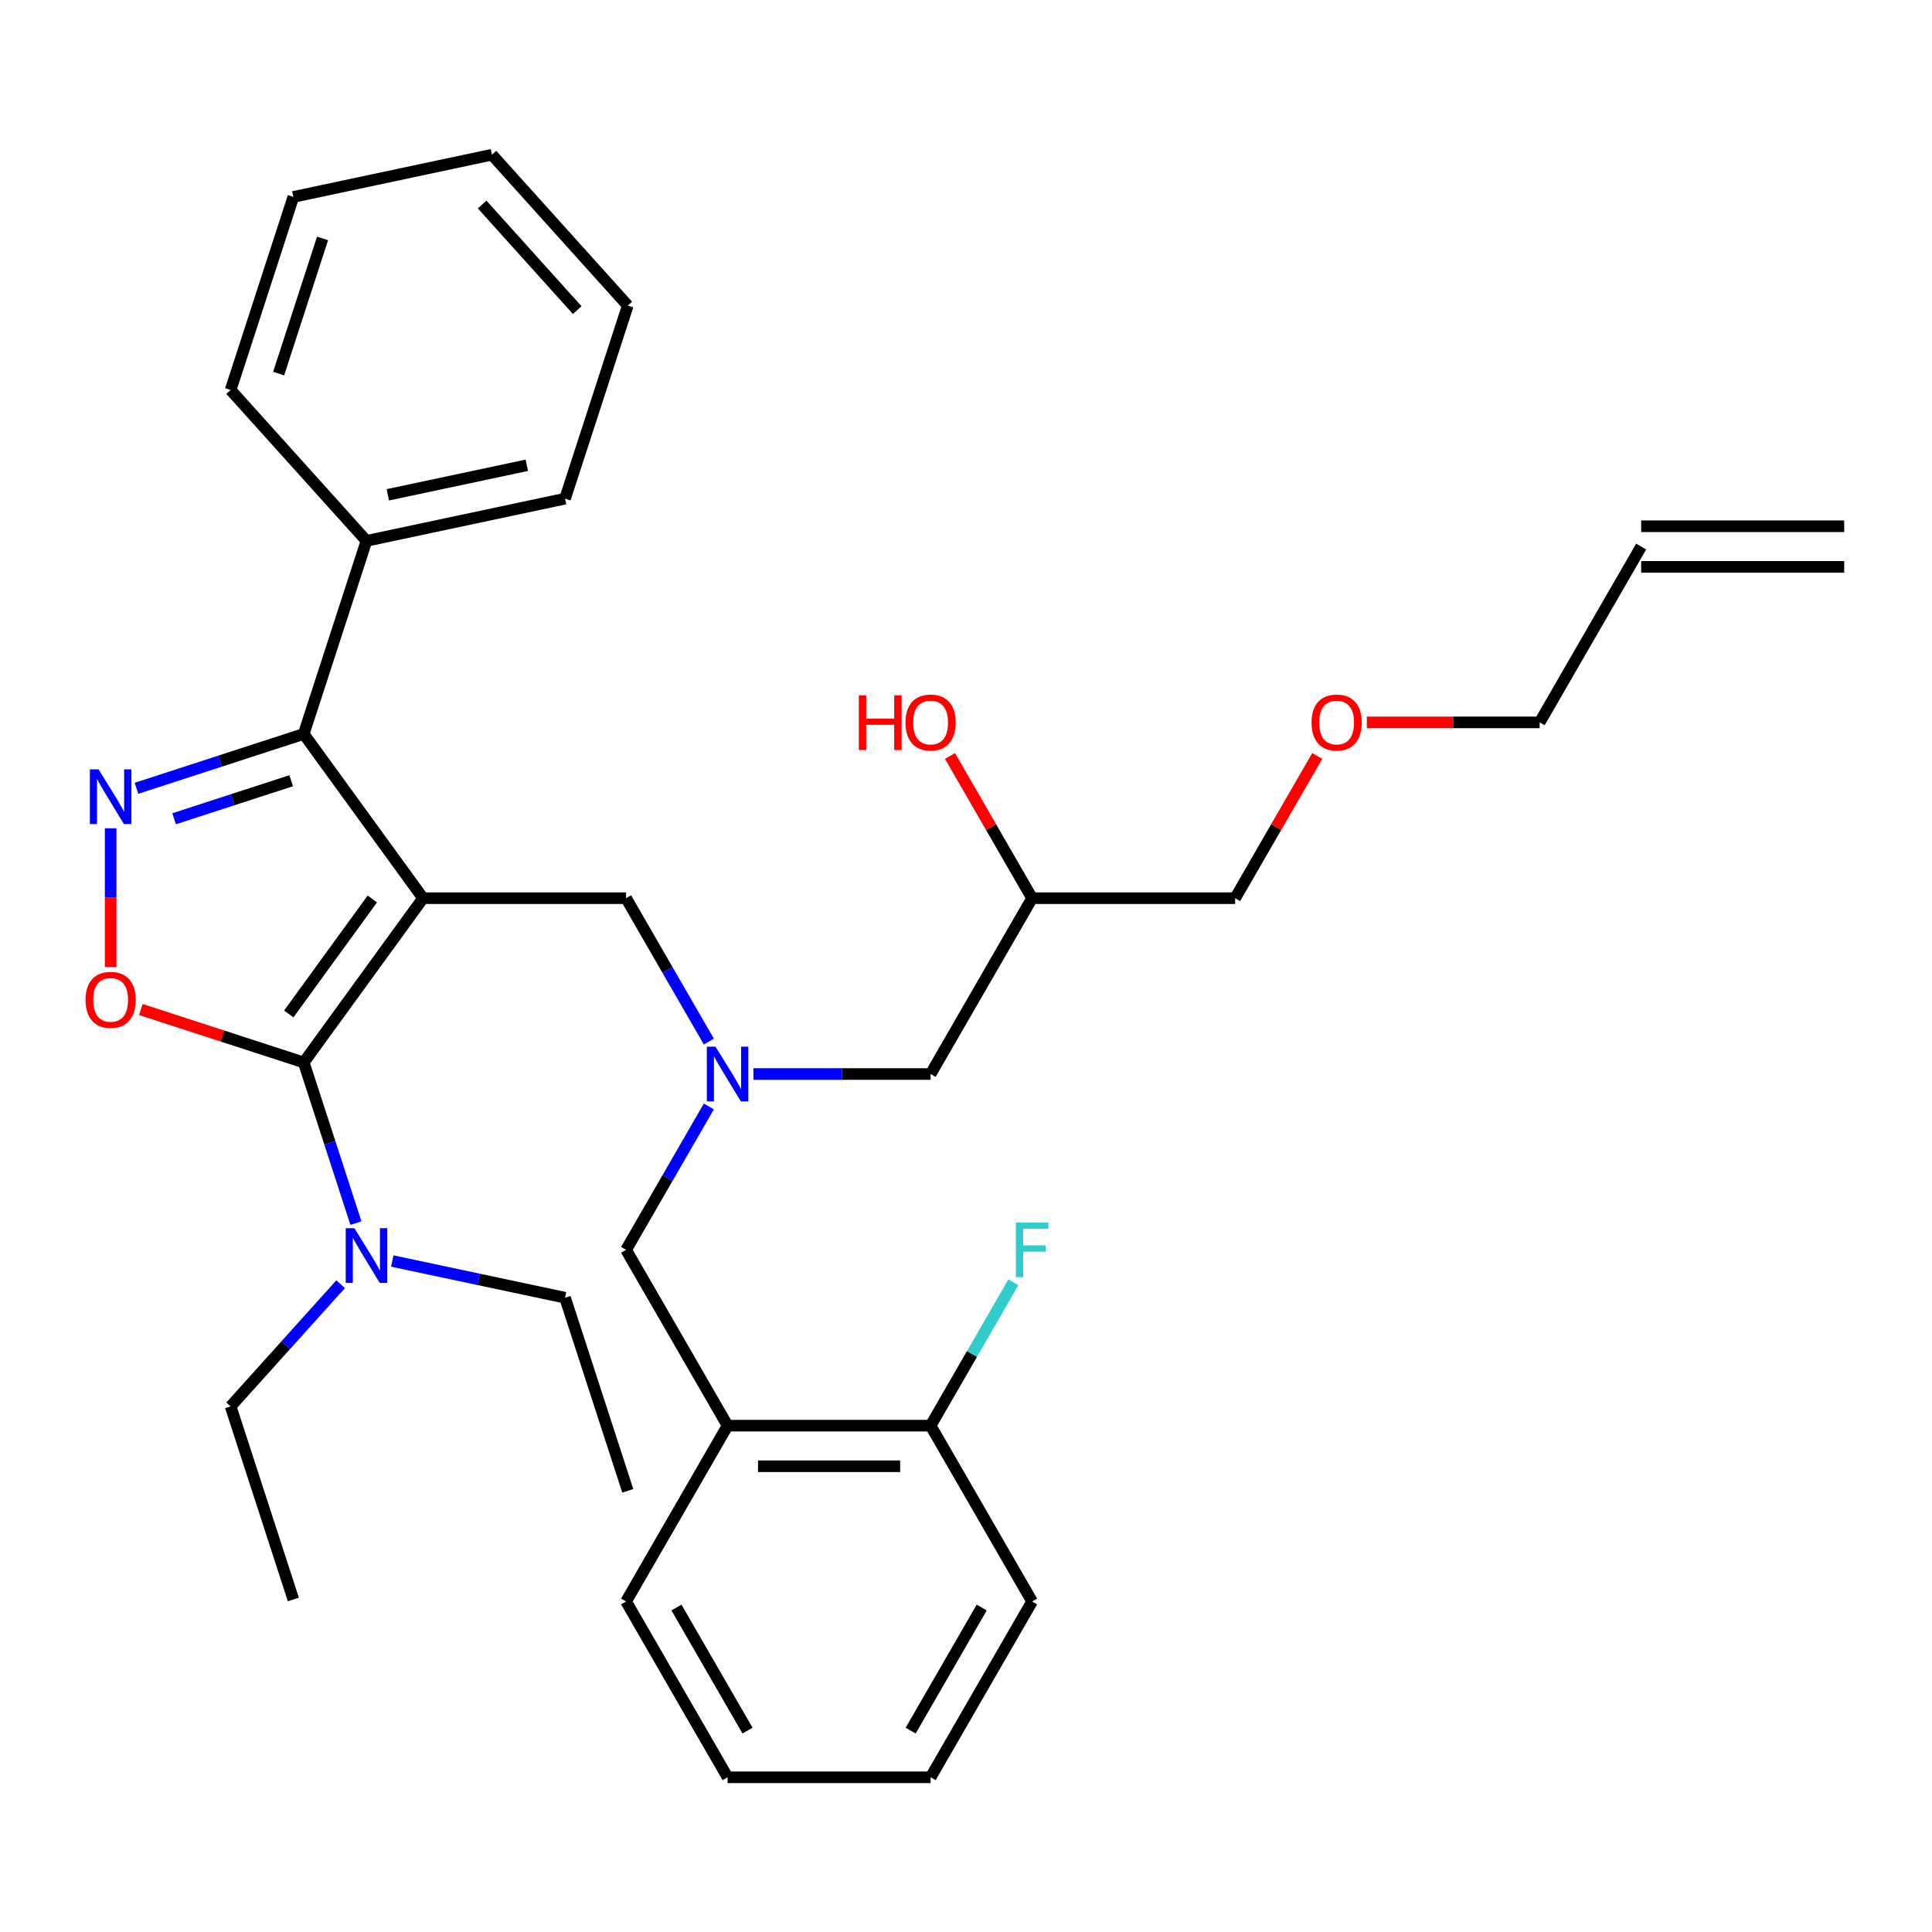 <?xml version='1.0' encoding='iso-8859-1'?>
<svg version='1.1' baseProfile='full'
              xmlns='http://www.w3.org/2000/svg'
                      xmlns:rdkit='http://www.rdkit.org/xml'
                      xmlns:xlink='http://www.w3.org/1999/xlink'
                  xml:space='preserve'
width='1000px' height='1000px' viewBox='0 0 1000 1000'>
<!-- END OF HEADER -->
<rect style='opacity:1.0;fill:#FFFFFF;stroke:none' width='1000' height='1000' x='0' y='0'> </rect>
<path class='bond-0' d='M 366.905,572.696 L 345.481,609.804' style='fill:none;fill-rule:evenodd;stroke:#0000FF;stroke-width:6px;stroke-linecap:butt;stroke-linejoin:miter;stroke-opacity:1' />
<path class='bond-0' d='M 345.481,609.804 L 324.056,646.912' style='fill:none;fill-rule:evenodd;stroke:#000000;stroke-width:6px;stroke-linecap:butt;stroke-linejoin:miter;stroke-opacity:1' />
<path class='bond-1' d='M 389.964,555.909 L 435.821,555.909' style='fill:none;fill-rule:evenodd;stroke:#0000FF;stroke-width:6px;stroke-linecap:butt;stroke-linejoin:miter;stroke-opacity:1' />
<path class='bond-1' d='M 435.821,555.909 L 481.678,555.909' style='fill:none;fill-rule:evenodd;stroke:#000000;stroke-width:6px;stroke-linecap:butt;stroke-linejoin:miter;stroke-opacity:1' />
<path class='bond-2' d='M 366.905,539.122 L 345.481,502.014' style='fill:none;fill-rule:evenodd;stroke:#0000FF;stroke-width:6px;stroke-linecap:butt;stroke-linejoin:miter;stroke-opacity:1' />
<path class='bond-2' d='M 345.481,502.014 L 324.056,464.906' style='fill:none;fill-rule:evenodd;stroke:#000000;stroke-width:6px;stroke-linecap:butt;stroke-linejoin:miter;stroke-opacity:1' />
<path class='bond-3' d='M 481.678,555.909 L 534.219,464.906' style='fill:none;fill-rule:evenodd;stroke:#000000;stroke-width:6px;stroke-linecap:butt;stroke-linejoin:miter;stroke-opacity:1' />
<path class='bond-4' d='M 534.219,464.906 L 512.968,428.098' style='fill:none;fill-rule:evenodd;stroke:#000000;stroke-width:6px;stroke-linecap:butt;stroke-linejoin:miter;stroke-opacity:1' />
<path class='bond-4' d='M 512.968,428.098 L 491.717,391.29' style='fill:none;fill-rule:evenodd;stroke:#FF0000;stroke-width:6px;stroke-linecap:butt;stroke-linejoin:miter;stroke-opacity:1' />
<path class='bond-5' d='M 534.219,464.906 L 639.301,464.906' style='fill:none;fill-rule:evenodd;stroke:#000000;stroke-width:6px;stroke-linecap:butt;stroke-linejoin:miter;stroke-opacity:1' />
<path class='bond-6' d='M 639.301,464.906 L 660.552,428.098' style='fill:none;fill-rule:evenodd;stroke:#000000;stroke-width:6px;stroke-linecap:butt;stroke-linejoin:miter;stroke-opacity:1' />
<path class='bond-6' d='M 660.552,428.098 L 681.803,391.29' style='fill:none;fill-rule:evenodd;stroke:#FF0000;stroke-width:6px;stroke-linecap:butt;stroke-linejoin:miter;stroke-opacity:1' />
<path class='bond-7' d='M 707.469,373.903 L 752.196,373.903' style='fill:none;fill-rule:evenodd;stroke:#FF0000;stroke-width:6px;stroke-linecap:butt;stroke-linejoin:miter;stroke-opacity:1' />
<path class='bond-7' d='M 752.196,373.903 L 796.923,373.903' style='fill:none;fill-rule:evenodd;stroke:#000000;stroke-width:6px;stroke-linecap:butt;stroke-linejoin:miter;stroke-opacity:1' />
<path class='bond-8' d='M 796.923,373.903 L 849.464,282.899' style='fill:none;fill-rule:evenodd;stroke:#000000;stroke-width:6px;stroke-linecap:butt;stroke-linejoin:miter;stroke-opacity:1' />
<path class='bond-9' d='M 218.975,464.906 L 157.209,549.919' style='fill:none;fill-rule:evenodd;stroke:#000000;stroke-width:6px;stroke-linecap:butt;stroke-linejoin:miter;stroke-opacity:1' />
<path class='bond-9' d='M 192.707,465.305 L 149.472,524.814' style='fill:none;fill-rule:evenodd;stroke:#000000;stroke-width:6px;stroke-linecap:butt;stroke-linejoin:miter;stroke-opacity:1' />
<path class='bond-10' d='M 218.975,464.906 L 157.209,379.893' style='fill:none;fill-rule:evenodd;stroke:#000000;stroke-width:6px;stroke-linecap:butt;stroke-linejoin:miter;stroke-opacity:1' />
<path class='bond-11' d='M 218.975,464.906 L 324.056,464.906' style='fill:none;fill-rule:evenodd;stroke:#000000;stroke-width:6px;stroke-linecap:butt;stroke-linejoin:miter;stroke-opacity:1' />
<path class='bond-12' d='M 157.209,549.919 L 115.054,536.221' style='fill:none;fill-rule:evenodd;stroke:#000000;stroke-width:6px;stroke-linecap:butt;stroke-linejoin:miter;stroke-opacity:1' />
<path class='bond-12' d='M 115.054,536.221 L 72.898,522.524' style='fill:none;fill-rule:evenodd;stroke:#FF0000;stroke-width:6px;stroke-linecap:butt;stroke-linejoin:miter;stroke-opacity:1' />
<path class='bond-13' d='M 157.209,549.919 L 170.718,591.494' style='fill:none;fill-rule:evenodd;stroke:#000000;stroke-width:6px;stroke-linecap:butt;stroke-linejoin:miter;stroke-opacity:1' />
<path class='bond-13' d='M 170.718,591.494 L 184.227,633.07' style='fill:none;fill-rule:evenodd;stroke:#0000FF;stroke-width:6px;stroke-linecap:butt;stroke-linejoin:miter;stroke-opacity:1' />
<path class='bond-14' d='M 57.271,500.5 L 57.271,464.614' style='fill:none;fill-rule:evenodd;stroke:#FF0000;stroke-width:6px;stroke-linecap:butt;stroke-linejoin:miter;stroke-opacity:1' />
<path class='bond-14' d='M 57.271,464.614 L 57.271,428.728' style='fill:none;fill-rule:evenodd;stroke:#0000FF;stroke-width:6px;stroke-linecap:butt;stroke-linejoin:miter;stroke-opacity:1' />
<path class='bond-15' d='M 70.638,408.022 L 113.924,393.958' style='fill:none;fill-rule:evenodd;stroke:#0000FF;stroke-width:6px;stroke-linecap:butt;stroke-linejoin:miter;stroke-opacity:1' />
<path class='bond-15' d='M 113.924,393.958 L 157.209,379.893' style='fill:none;fill-rule:evenodd;stroke:#000000;stroke-width:6px;stroke-linecap:butt;stroke-linejoin:miter;stroke-opacity:1' />
<path class='bond-15' d='M 90.118,423.79 L 120.418,413.945' style='fill:none;fill-rule:evenodd;stroke:#0000FF;stroke-width:6px;stroke-linecap:butt;stroke-linejoin:miter;stroke-opacity:1' />
<path class='bond-15' d='M 120.418,413.945 L 150.718,404.1' style='fill:none;fill-rule:evenodd;stroke:#000000;stroke-width:6px;stroke-linecap:butt;stroke-linejoin:miter;stroke-opacity:1' />
<path class='bond-16' d='M 157.209,379.893 L 189.681,279.955' style='fill:none;fill-rule:evenodd;stroke:#000000;stroke-width:6px;stroke-linecap:butt;stroke-linejoin:miter;stroke-opacity:1' />
<path class='bond-17' d='M 534.219,828.919 L 481.678,919.922' style='fill:none;fill-rule:evenodd;stroke:#000000;stroke-width:6px;stroke-linecap:butt;stroke-linejoin:miter;stroke-opacity:1' />
<path class='bond-17' d='M 508.137,832.061 L 471.359,895.764' style='fill:none;fill-rule:evenodd;stroke:#000000;stroke-width:6px;stroke-linecap:butt;stroke-linejoin:miter;stroke-opacity:1' />
<path class='bond-18' d='M 534.219,828.919 L 481.678,737.916' style='fill:none;fill-rule:evenodd;stroke:#000000;stroke-width:6px;stroke-linecap:butt;stroke-linejoin:miter;stroke-opacity:1' />
<path class='bond-19' d='M 481.678,919.922 L 376.597,919.922' style='fill:none;fill-rule:evenodd;stroke:#000000;stroke-width:6px;stroke-linecap:butt;stroke-linejoin:miter;stroke-opacity:1' />
<path class='bond-20' d='M 376.597,919.922 L 324.056,828.919' style='fill:none;fill-rule:evenodd;stroke:#000000;stroke-width:6px;stroke-linecap:butt;stroke-linejoin:miter;stroke-opacity:1' />
<path class='bond-20' d='M 386.916,895.764 L 350.138,832.061' style='fill:none;fill-rule:evenodd;stroke:#000000;stroke-width:6px;stroke-linecap:butt;stroke-linejoin:miter;stroke-opacity:1' />
<path class='bond-21' d='M 292.466,671.705 L 247.757,662.202' style='fill:none;fill-rule:evenodd;stroke:#000000;stroke-width:6px;stroke-linecap:butt;stroke-linejoin:miter;stroke-opacity:1' />
<path class='bond-21' d='M 247.757,662.202 L 203.048,652.698' style='fill:none;fill-rule:evenodd;stroke:#0000FF;stroke-width:6px;stroke-linecap:butt;stroke-linejoin:miter;stroke-opacity:1' />
<path class='bond-22' d='M 292.466,671.705 L 324.938,771.643' style='fill:none;fill-rule:evenodd;stroke:#000000;stroke-width:6px;stroke-linecap:butt;stroke-linejoin:miter;stroke-opacity:1' />
<path class='bond-23' d='M 176.314,664.703 L 147.841,696.325' style='fill:none;fill-rule:evenodd;stroke:#0000FF;stroke-width:6px;stroke-linecap:butt;stroke-linejoin:miter;stroke-opacity:1' />
<path class='bond-23' d='M 147.841,696.325 L 119.368,727.948' style='fill:none;fill-rule:evenodd;stroke:#000000;stroke-width:6px;stroke-linecap:butt;stroke-linejoin:miter;stroke-opacity:1' />
<path class='bond-24' d='M 119.368,727.948 L 151.84,827.886' style='fill:none;fill-rule:evenodd;stroke:#000000;stroke-width:6px;stroke-linecap:butt;stroke-linejoin:miter;stroke-opacity:1' />
<path class='bond-25' d='M 189.681,279.955 L 292.466,258.107' style='fill:none;fill-rule:evenodd;stroke:#000000;stroke-width:6px;stroke-linecap:butt;stroke-linejoin:miter;stroke-opacity:1' />
<path class='bond-25' d='M 200.729,256.12 L 272.679,240.827' style='fill:none;fill-rule:evenodd;stroke:#000000;stroke-width:6px;stroke-linecap:butt;stroke-linejoin:miter;stroke-opacity:1' />
<path class='bond-26' d='M 189.681,279.955 L 119.368,201.864' style='fill:none;fill-rule:evenodd;stroke:#000000;stroke-width:6px;stroke-linecap:butt;stroke-linejoin:miter;stroke-opacity:1' />
<path class='bond-27' d='M 292.466,258.107 L 324.938,158.168' style='fill:none;fill-rule:evenodd;stroke:#000000;stroke-width:6px;stroke-linecap:butt;stroke-linejoin:miter;stroke-opacity:1' />
<path class='bond-28' d='M 324.938,158.168 L 254.625,80.078' style='fill:none;fill-rule:evenodd;stroke:#000000;stroke-width:6px;stroke-linecap:butt;stroke-linejoin:miter;stroke-opacity:1' />
<path class='bond-28' d='M 298.773,160.518 L 249.554,105.854' style='fill:none;fill-rule:evenodd;stroke:#000000;stroke-width:6px;stroke-linecap:butt;stroke-linejoin:miter;stroke-opacity:1' />
<path class='bond-29' d='M 254.625,80.078 L 151.84,101.925' style='fill:none;fill-rule:evenodd;stroke:#000000;stroke-width:6px;stroke-linecap:butt;stroke-linejoin:miter;stroke-opacity:1' />
<path class='bond-30' d='M 151.84,101.925 L 119.368,201.864' style='fill:none;fill-rule:evenodd;stroke:#000000;stroke-width:6px;stroke-linecap:butt;stroke-linejoin:miter;stroke-opacity:1' />
<path class='bond-30' d='M 166.957,123.411 L 144.226,193.367' style='fill:none;fill-rule:evenodd;stroke:#000000;stroke-width:6px;stroke-linecap:butt;stroke-linejoin:miter;stroke-opacity:1' />
<path class='bond-31' d='M 324.056,828.919 L 376.597,737.916' style='fill:none;fill-rule:evenodd;stroke:#000000;stroke-width:6px;stroke-linecap:butt;stroke-linejoin:miter;stroke-opacity:1' />
<path class='bond-32' d='M 376.597,737.916 L 481.678,737.916' style='fill:none;fill-rule:evenodd;stroke:#000000;stroke-width:6px;stroke-linecap:butt;stroke-linejoin:miter;stroke-opacity:1' />
<path class='bond-32' d='M 392.359,758.932 L 465.916,758.932' style='fill:none;fill-rule:evenodd;stroke:#000000;stroke-width:6px;stroke-linecap:butt;stroke-linejoin:miter;stroke-opacity:1' />
<path class='bond-33' d='M 376.597,737.916 L 324.056,646.912' style='fill:none;fill-rule:evenodd;stroke:#000000;stroke-width:6px;stroke-linecap:butt;stroke-linejoin:miter;stroke-opacity:1' />
<path class='bond-34' d='M 481.678,737.916 L 503.103,700.808' style='fill:none;fill-rule:evenodd;stroke:#000000;stroke-width:6px;stroke-linecap:butt;stroke-linejoin:miter;stroke-opacity:1' />
<path class='bond-34' d='M 503.103,700.808 L 524.527,663.7' style='fill:none;fill-rule:evenodd;stroke:#33CCCC;stroke-width:6px;stroke-linecap:butt;stroke-linejoin:miter;stroke-opacity:1' />
<path class='bond-35' d='M 849.464,293.407 L 954.545,293.407' style='fill:none;fill-rule:evenodd;stroke:#000000;stroke-width:6px;stroke-linecap:butt;stroke-linejoin:miter;stroke-opacity:1' />
<path class='bond-35' d='M 849.464,272.391 L 954.545,272.391' style='fill:none;fill-rule:evenodd;stroke:#000000;stroke-width:6px;stroke-linecap:butt;stroke-linejoin:miter;stroke-opacity:1' />
<path  class='atom-0' d='M 370.337 541.749
L 379.617 556.749
Q 380.537 558.229, 382.017 560.909
Q 383.497 563.589, 383.577 563.749
L 383.577 541.749
L 387.337 541.749
L 387.337 570.069
L 383.457 570.069
L 373.497 553.669
Q 372.337 551.749, 371.097 549.549
Q 369.897 547.349, 369.537 546.669
L 369.537 570.069
L 365.857 570.069
L 365.857 541.749
L 370.337 541.749
' fill='#0000FF'/>
<path  class='atom-4' d='M 444.518 359.903
L 448.358 359.903
L 448.358 371.943
L 462.838 371.943
L 462.838 359.903
L 466.678 359.903
L 466.678 388.223
L 462.838 388.223
L 462.838 375.143
L 448.358 375.143
L 448.358 388.223
L 444.518 388.223
L 444.518 359.903
' fill='#FF0000'/>
<path  class='atom-4' d='M 468.678 373.983
Q 468.678 367.183, 472.038 363.383
Q 475.398 359.583, 481.678 359.583
Q 487.958 359.583, 491.318 363.383
Q 494.678 367.183, 494.678 373.983
Q 494.678 380.863, 491.278 384.783
Q 487.878 388.663, 481.678 388.663
Q 475.438 388.663, 472.038 384.783
Q 468.678 380.903, 468.678 373.983
M 481.678 385.463
Q 485.998 385.463, 488.318 382.583
Q 490.678 379.663, 490.678 373.983
Q 490.678 368.423, 488.318 365.623
Q 485.998 362.783, 481.678 362.783
Q 477.358 362.783, 474.998 365.583
Q 472.678 368.383, 472.678 373.983
Q 472.678 379.703, 474.998 382.583
Q 477.358 385.463, 481.678 385.463
' fill='#FF0000'/>
<path  class='atom-5' d='M 678.842 373.983
Q 678.842 367.183, 682.202 363.383
Q 685.562 359.583, 691.842 359.583
Q 698.122 359.583, 701.482 363.383
Q 704.842 367.183, 704.842 373.983
Q 704.842 380.863, 701.442 384.783
Q 698.042 388.663, 691.842 388.663
Q 685.602 388.663, 682.202 384.783
Q 678.842 380.903, 678.842 373.983
M 691.842 385.463
Q 696.162 385.463, 698.482 382.583
Q 700.842 379.663, 700.842 373.983
Q 700.842 368.423, 698.482 365.623
Q 696.162 362.783, 691.842 362.783
Q 687.522 362.783, 685.162 365.583
Q 682.842 368.383, 682.842 373.983
Q 682.842 379.703, 685.162 382.583
Q 687.522 385.463, 691.842 385.463
' fill='#FF0000'/>
<path  class='atom-9' d='M 44.271 517.527
Q 44.271 510.727, 47.631 506.927
Q 50.991 503.127, 57.271 503.127
Q 63.551 503.127, 66.911 506.927
Q 70.271 510.727, 70.271 517.527
Q 70.271 524.407, 66.871 528.327
Q 63.471 532.207, 57.271 532.207
Q 51.031 532.207, 47.631 528.327
Q 44.271 524.447, 44.271 517.527
M 57.271 529.007
Q 61.591 529.007, 63.911 526.127
Q 66.271 523.207, 66.271 517.527
Q 66.271 511.967, 63.911 509.167
Q 61.591 506.327, 57.271 506.327
Q 52.951 506.327, 50.591 509.127
Q 48.271 511.927, 48.271 517.527
Q 48.271 523.247, 50.591 526.127
Q 52.951 529.007, 57.271 529.007
' fill='#FF0000'/>
<path  class='atom-10' d='M 51.011 398.205
L 60.291 413.205
Q 61.211 414.685, 62.691 417.365
Q 64.171 420.045, 64.251 420.205
L 64.251 398.205
L 68.011 398.205
L 68.011 426.525
L 64.131 426.525
L 54.171 410.125
Q 53.011 408.205, 51.771 406.005
Q 50.571 403.805, 50.211 403.125
L 50.211 426.525
L 46.531 426.525
L 46.531 398.205
L 51.011 398.205
' fill='#0000FF'/>
<path  class='atom-17' d='M 183.421 635.697
L 192.701 650.697
Q 193.621 652.177, 195.101 654.857
Q 196.581 657.537, 196.661 657.697
L 196.661 635.697
L 200.421 635.697
L 200.421 664.017
L 196.541 664.017
L 186.581 647.617
Q 185.421 645.697, 184.181 643.497
Q 182.981 641.297, 182.621 640.617
L 182.621 664.017
L 178.941 664.017
L 178.941 635.697
L 183.421 635.697
' fill='#0000FF'/>
<path  class='atom-30' d='M 525.799 632.752
L 542.639 632.752
L 542.639 635.992
L 529.599 635.992
L 529.599 644.592
L 541.199 644.592
L 541.199 647.872
L 529.599 647.872
L 529.599 661.072
L 525.799 661.072
L 525.799 632.752
' fill='#33CCCC'/>
</svg>
